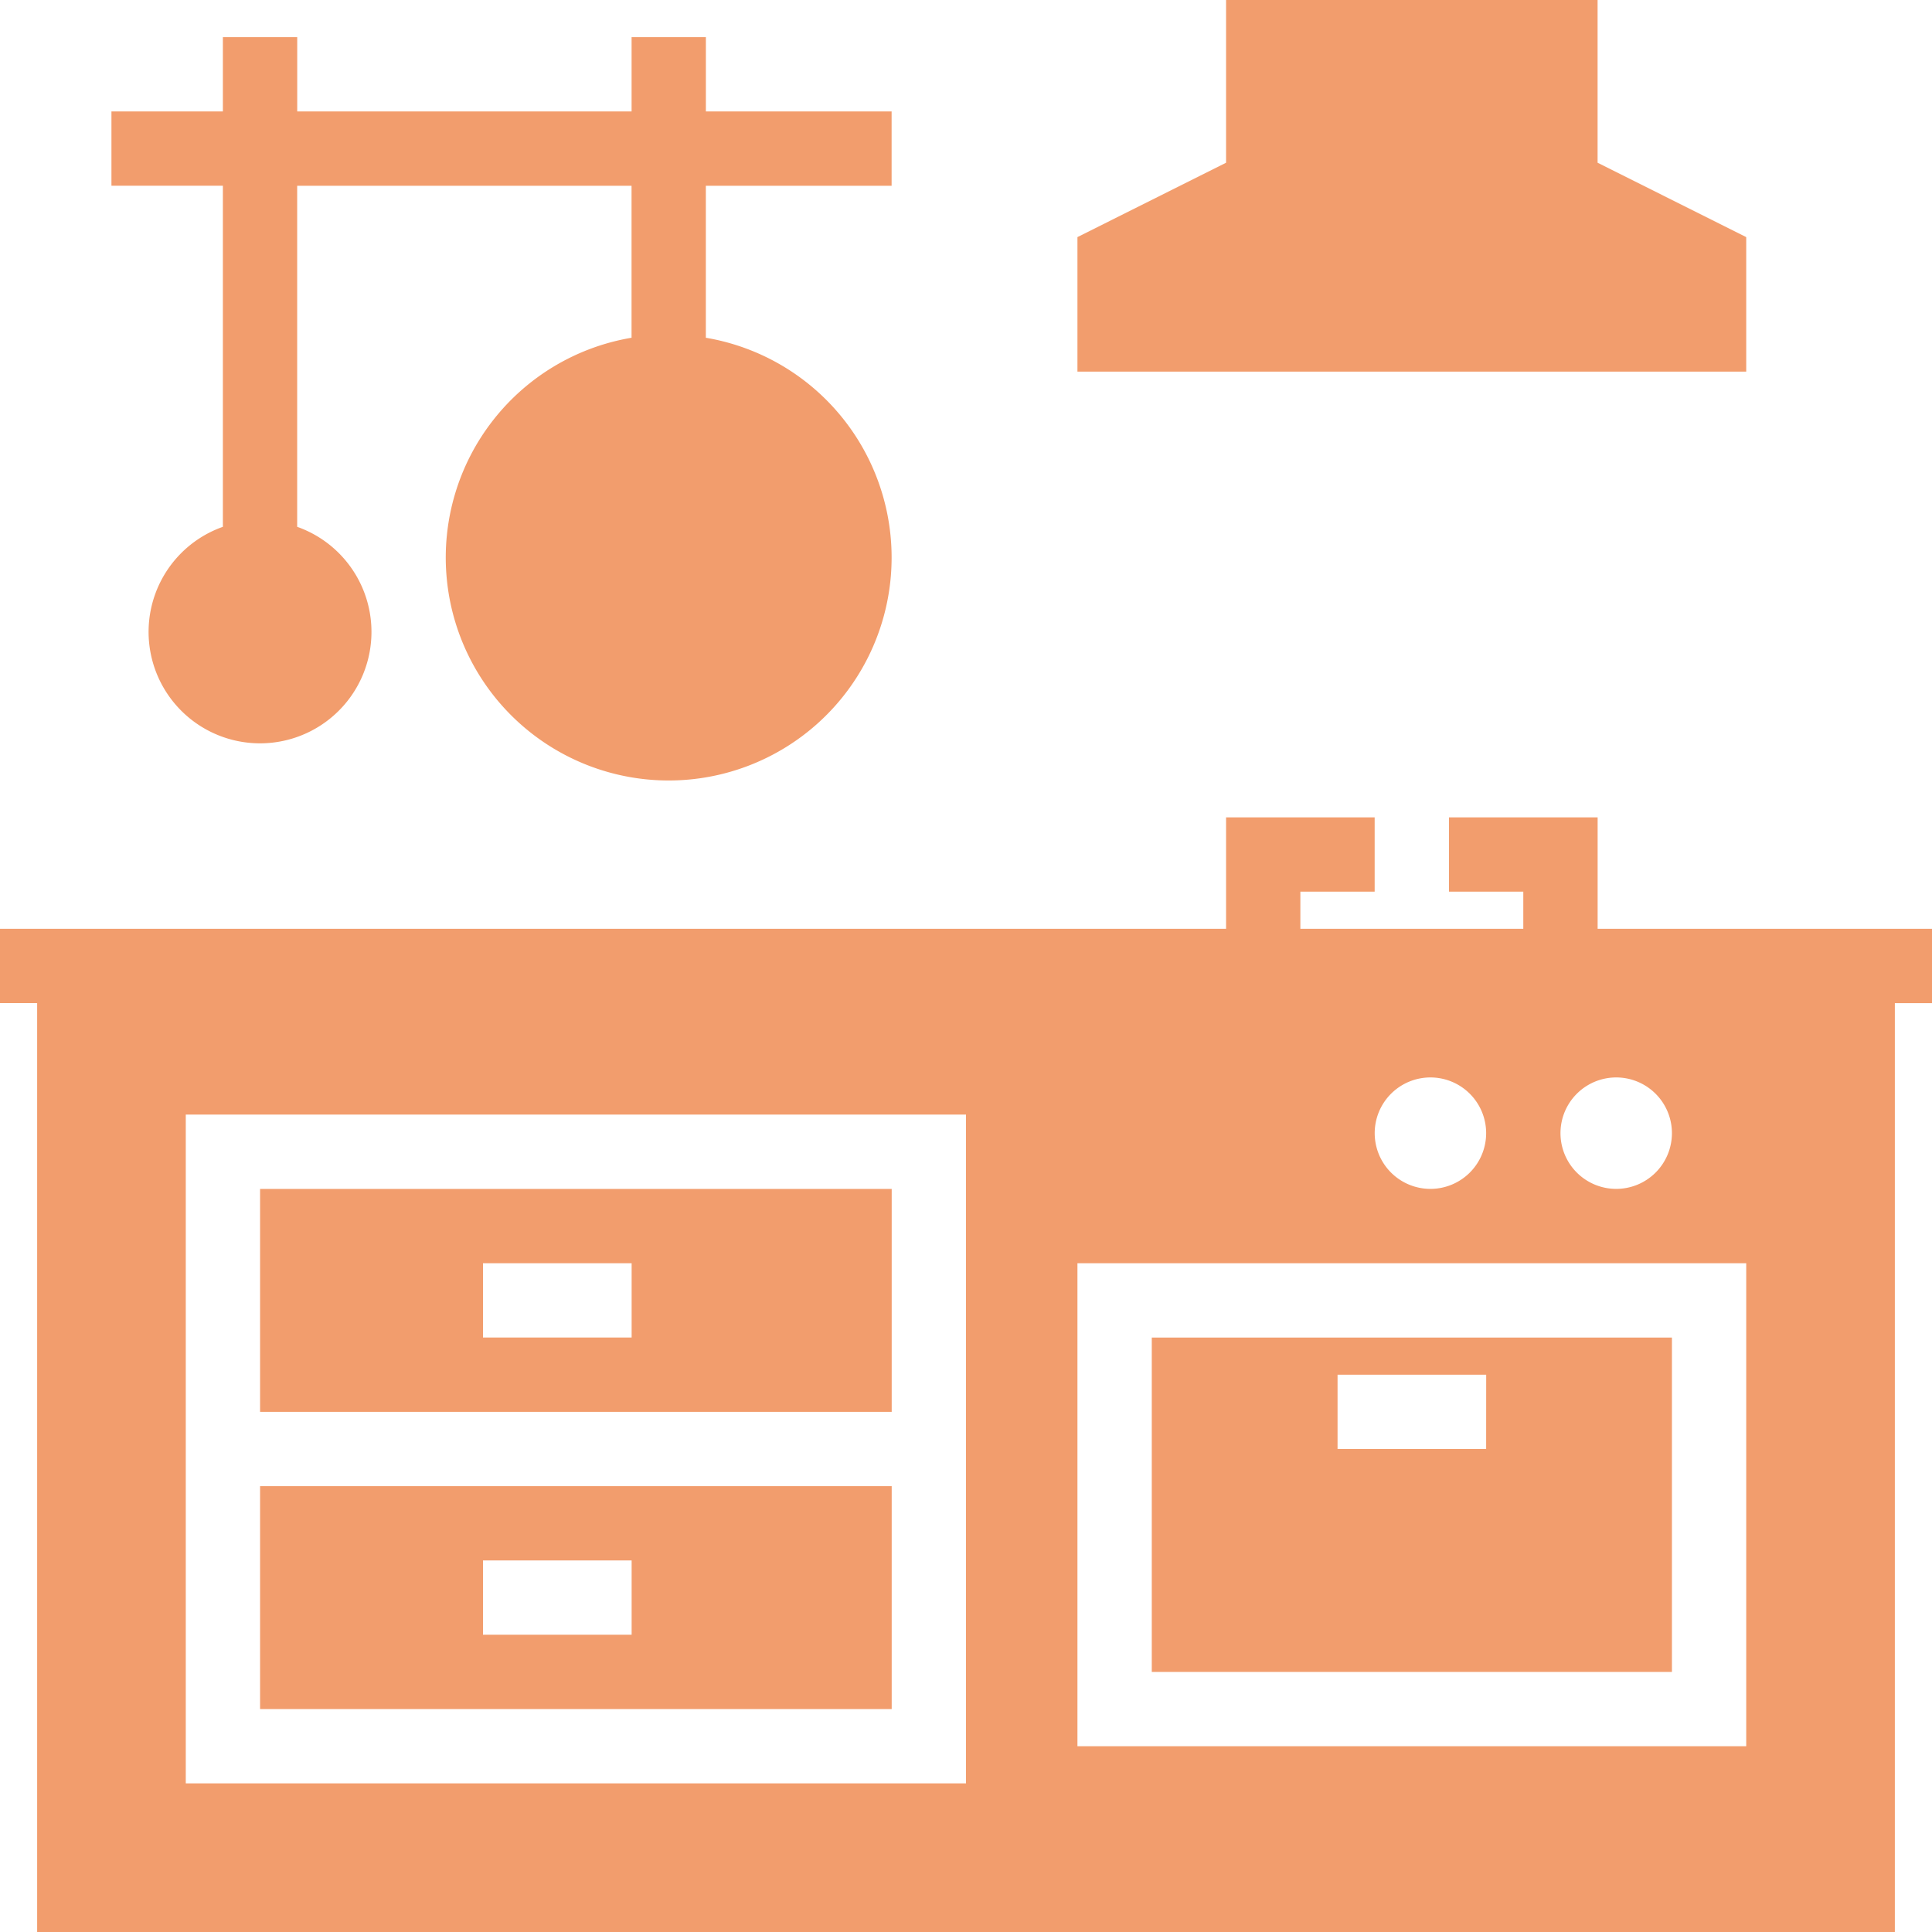 <?xml version="1.0" encoding="UTF-8"?> <svg xmlns="http://www.w3.org/2000/svg" width="44" height="44" viewBox="0 0 44 44"><g id="icon_reformmenu01" transform="translate(-6 -6)"><path id="パス_3315" data-name="パス 3315" d="M50.231,11.4,46.846,9.706V6H38.385V9.706L35,11.4v3.063H50.231Z" transform="translate(-4.462 0)" fill="#f29d6d"></path><path id="パス_3316" data-name="パス 3316" d="M48.846,42H37v7.615H48.846Zm-4.231,2.538H41.231V42.846h3.385Z" transform="translate(-4.769 -5.538)" fill="#f29d6d"></path><path id="パス_3317" data-name="パス 3317" d="M13,51.077H27.385V46H13Zm5.077-3.385h3.385v1.692H18.077Z" transform="translate(-1.077 -6.154)" fill="#f29d6d"></path><path id="パス_3318" data-name="パス 3318" d="M13,43.077H27.385V38H13Zm5.077-3.385h3.385v1.692H18.077Z" transform="translate(-1.077 -4.923)" fill="#f29d6d"></path><path id="パス_3319" data-name="パス 3319" d="M11.538,18.152a2.538,2.538,0,1,0,1.692,0V10.385h7.615v3.461a5.077,5.077,0,1,0,1.692,0V10.385h4.231V8.692H22.538V7H20.846V8.692H13.231V7H11.538V8.692H9v1.692h2.538Z" transform="translate(-0.462 -0.154)" fill="#f29d6d"></path><path id="パス_3320" data-name="パス 3320" d="M50,30.538H42.385V28H39v1.692h1.692v.846H35.615v-.846h1.692V28H33.923v2.538H6v1.692h.846V53.385H49.154V32.231H50ZM10.231,34.769H28V50H10.231ZM45.769,49.154H30.538v-11H45.769ZM38.577,33.923a1.269,1.269,0,1,1-1.269,1.269A1.269,1.269,0,0,1,38.577,33.923Zm4.231,0a1.269,1.269,0,1,1-1.269,1.269A1.269,1.269,0,0,1,42.808,33.923Z" transform="translate(0 -3.385)" fill="#f29d6d"></path></g></svg> 